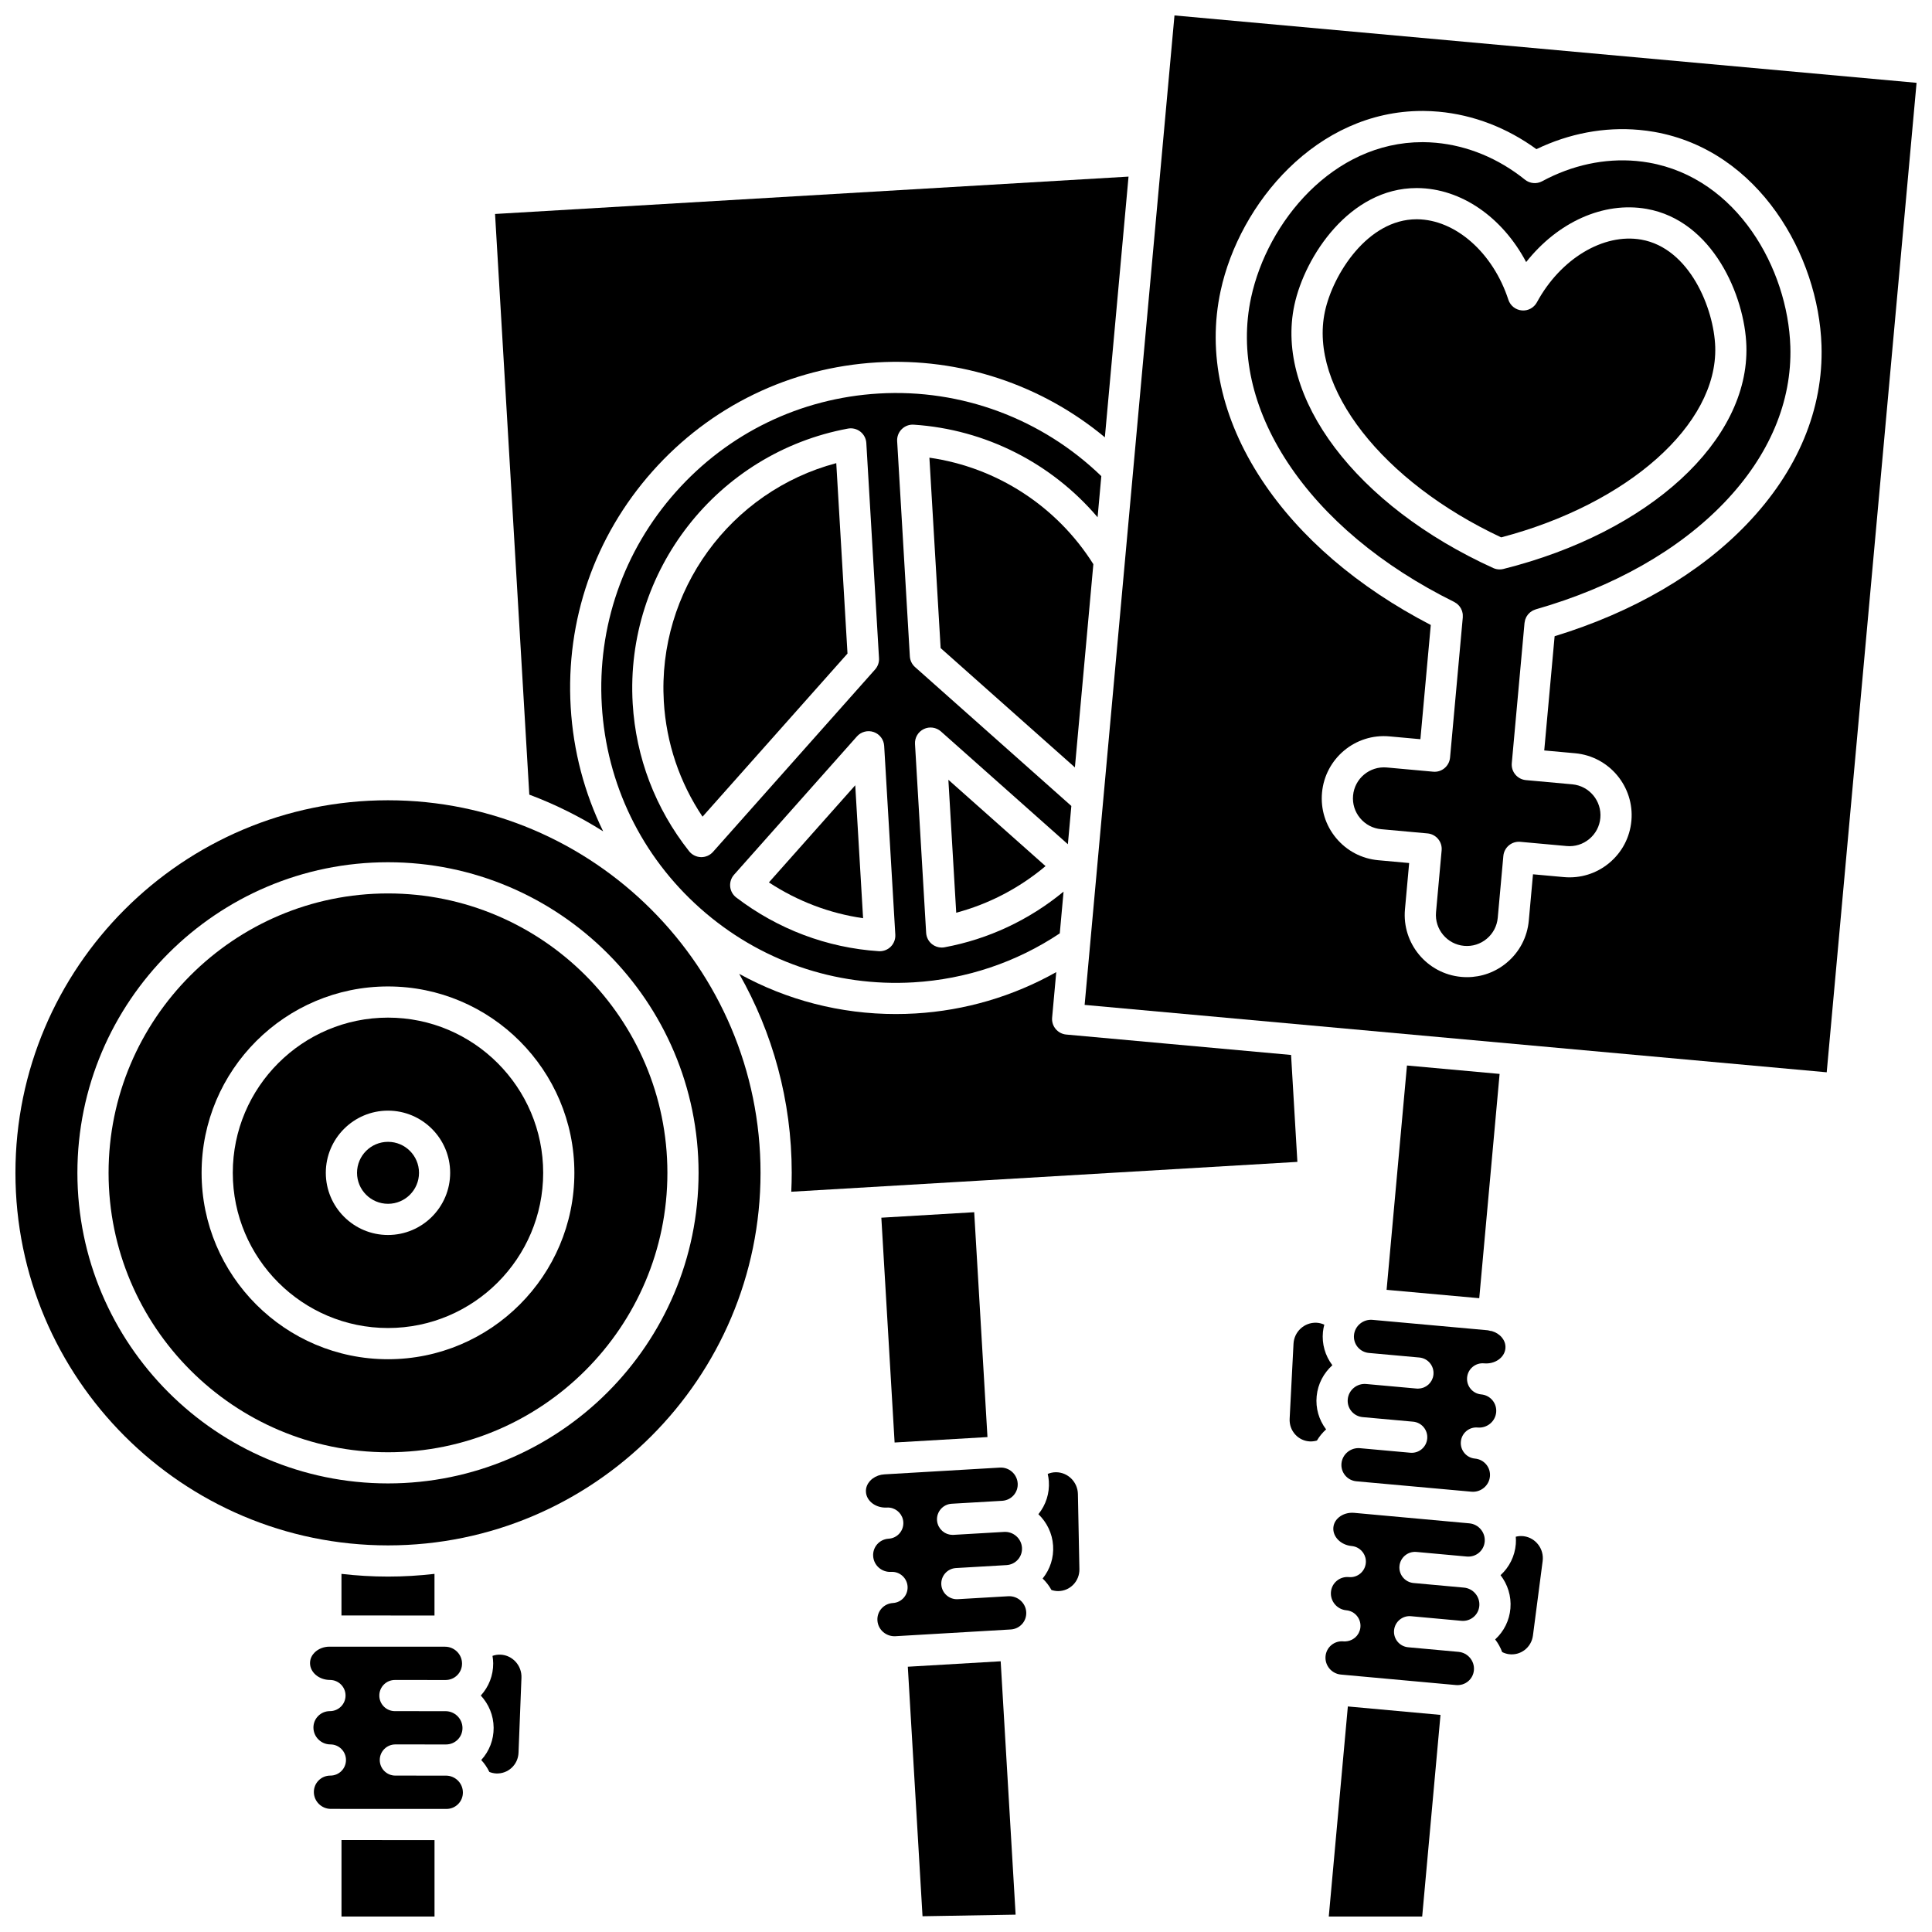 <?xml version="1.0" encoding="UTF-8"?>
<!-- Uploaded to: ICON Repo, www.iconrepo.com, Generator: ICON Repo Mixer Tools -->
<svg width="800px" height="800px" version="1.1" viewBox="144 144 512 512" xmlns="http://www.w3.org/2000/svg">
 <defs>
  <clipPath id="e">
   <path d="m148.09 356h197.91v198h-197.91z"/>
  </clipPath>
  <clipPath id="d">
   <path d="m234 631h26v20.902h-26z"/>
  </clipPath>
  <clipPath id="c">
   <path d="m496 596h30v55.902h-30z"/>
  </clipPath>
  <clipPath id="b">
   <path d="m384 584h30v67.902h-30z"/>
  </clipPath>
  <clipPath id="a">
   <path d="m431 148.09h220.9v280.91h-220.9z"/>
  </clipPath>
 </defs>
 <path d="m262.18 614.56-13.41-0.008c-2.281 0-4.133-1.852-4.129-4.133 0-2.281 1.852-4.129 4.133-4.129h0.004l13.41 0.008h0.004c1.184 0 2.289-0.457 3.113-1.289 0.82-0.824 1.266-1.922 1.258-3.09-0.016-2.449-2.035-4.441-4.5-4.441l-13.41-0.008c-2.281 0-4.133-1.852-4.129-4.133 0-2.281 1.852-4.129 4.133-4.129h0.004l13.41 0.008h0.004c1.184 0 2.289-0.457 3.113-1.289 0.82-0.824 1.266-1.922 1.258-3.09-0.016-2.449-2.035-4.441-4.496-4.445l-30.625-0.012h-0.004c-1.527 0-2.969 0.57-3.957 1.562-0.555 0.559-1.215 1.5-1.203 2.816 0.016 2.449 2.387 4.441 5.285 4.445 2.281 0 4.133 1.852 4.129 4.133 0 2.281-1.852 4.129-4.133 4.129h-0.004-0.004c-1.184 0-2.289 0.457-3.113 1.289-0.82 0.824-1.266 1.922-1.258 3.09 0.016 2.449 2.035 4.441 4.496 4.445 2.281 0 4.133 1.852 4.129 4.133 0 2.281-1.852 4.129-4.133 4.129h-0.004-0.004c-1.184 0-2.289 0.457-3.113 1.289-0.82 0.824-1.266 1.922-1.258 3.09 0.016 2.449 2.035 4.441 4.496 4.445l30.625 0.012h0.004c1.184 0 2.289-0.457 3.113-1.289 0.82-0.824 1.266-1.922 1.258-3.09-0.012-2.457-2.031-4.449-4.492-4.449z"/>
 <path d="m255.04 454.81c0 4.535-3.676 8.211-8.211 8.211-4.535 0-8.211-3.676-8.211-8.211s3.676-8.211 8.211-8.211c4.535 0 8.211 3.676 8.211 8.211"/>
 <path d="m246.82 561.81c-4.168 0-8.281-0.246-12.328-0.715v11.02l24.652 0.012v-11.031c-4.043 0.465-8.152 0.715-12.324 0.715z"/>
 <path d="m405.8 456.75h0.004 0.004l82.012-4.84-1.672-28.336-59.582-5.41c-2.273-0.207-3.949-2.219-3.742-4.488l1.094-12.059c-11.391 6.418-24.137 10.184-37.324 10.961-1.738 0.102-3.477 0.152-5.203 0.152-14.668 0-28.855-3.68-41.496-10.652 8.855 15.574 13.922 33.57 13.922 52.727 0 1.684-0.043 3.356-0.121 5.016z"/>
 <g clip-path="url(#e)">
  <path d="m246.82 356.08c-54.438 0-98.73 44.293-98.73 98.734s44.293 98.73 98.73 98.73c54.441 0 98.73-44.293 98.73-98.73 0.004-54.441-44.289-98.734-98.73-98.734zm0 181.04c-45.387 0-82.309-36.926-82.309-82.309 0-45.387 36.926-82.309 82.309-82.309 45.387 0 82.309 36.926 82.309 82.309 0.004 45.387-36.922 82.309-82.309 82.309z"/>
 </g>
 <path d="m246.82 380.77c-40.828 0-74.047 33.215-74.047 74.047 0 40.828 33.215 74.047 74.047 74.047 40.828 0 74.047-33.215 74.047-74.047s-33.215-74.047-74.047-74.047zm0 123.44c-27.234 0-49.395-22.156-49.395-49.395 0-27.238 22.156-49.395 49.395-49.395s49.395 22.156 49.395 49.395c0 27.238-22.156 49.395-49.395 49.395z"/>
 <path d="m246.82 413.68c-22.68 0-41.129 18.449-41.129 41.129s18.449 41.129 41.129 41.129c22.68 0 41.129-18.449 41.129-41.129s-18.449-41.129-41.129-41.129zm0 57.605c-9.086 0-16.477-7.391-16.477-16.477s7.391-16.477 16.477-16.477c9.086 0 16.477 7.391 16.477 16.477s-7.391 16.477-16.477 16.477z"/>
 <path d="m276.66 582.5c-0.742-0.035-1.465 0.082-2.141 0.32 0.105 0.641 0.176 1.293 0.184 1.961 0.023 3.199-1.148 6.211-3.285 8.555 2.086 2.254 3.379 5.242 3.402 8.531 0.023 3.199-1.148 6.211-3.285 8.555 0.867 0.938 1.594 2 2.152 3.164 0.578 0.223 1.184 0.367 1.805 0.398 1.496 0.066 2.953-0.453 4.07-1.473 1.133-1.039 1.793-2.473 1.852-4.027l0.777-19.867c0.125-3.227-2.356-5.969-5.531-6.117z"/>
 <path d="m347.77 377.85c7.586 4.981 16.078 8.207 24.957 9.484l-2.078-35.23z"/>
 <path d="m435.86 270.18c-15.719-15.207-37.078-23.184-58.953-21.895-20.84 1.227-39.957 10.5-53.824 26.105-13.867 15.605-20.828 35.68-19.598 56.52 1.227 20.84 10.5 39.957 26.105 53.824 15.605 13.867 35.664 20.828 56.52 19.598 13.895-0.82 27.246-5.305 38.742-12.98l1.004-11.062c-9.141 7.531-19.938 12.602-31.539 14.75-0.25 0.047-0.504 0.07-0.754 0.07-0.918 0-1.816-0.305-2.547-0.879-0.934-0.73-1.508-1.828-1.578-3.012l-2.953-50.047c-0.098-1.668 0.816-3.231 2.32-3.961s3.297-0.48 4.551 0.629l33.641 29.891 0.922-10.141-41.422-36.809c-0.82-0.727-1.316-1.75-1.379-2.848l-3.363-57.023c-0.07-1.184 0.371-2.34 1.215-3.176 0.84-0.836 1.992-1.27 3.184-1.191 19.023 1.246 36.555 10.219 48.719 24.535zm-106 100.97c-0.039 0-0.078 0-0.117-0.004-1.223-0.035-2.363-0.609-3.125-1.566-8.934-11.297-14.102-24.832-14.949-39.145-2.07-35.121 22.449-66.441 57.035-72.852 1.164-0.219 2.367 0.078 3.301 0.809s1.508 1.828 1.578 3.012l3.363 57.023c0.066 1.094-0.309 2.168-1.035 2.988l-42.961 48.348c-0.789 0.883-1.914 1.387-3.09 1.387zm50.195 23.734c-0.777 0.77-1.824 1.199-2.914 1.199-0.09 0-0.18-0.004-0.27-0.008-13.668-0.895-26.727-5.816-37.758-14.23-0.914-0.699-1.496-1.742-1.609-2.887-0.109-1.145 0.262-2.285 1.023-3.144l32.57-36.656c1.109-1.246 2.863-1.703 4.445-1.16 1.578 0.547 2.672 1.992 2.773 3.66l2.953 50.047c0.066 1.188-0.375 2.344-1.215 3.18z"/>
 <path d="m319.92 329.94c0.648 10.957 4.172 21.406 10.258 30.492l38.418-43.234-2.977-50.461c-28.047 7.441-47.43 33.812-45.699 63.203z"/>
 <g clip-path="url(#d)">
  <path d="m234.5 651.9h24.652v-20.258l-24.652-0.012z"/>
 </g>
 <path d="m421.08 373.53-25.75-22.879 2.078 35.23c8.668-2.312 16.723-6.516 23.672-12.352z"/>
 <path d="m390.3 265.29 2.977 50.461 35.582 31.617 4.891-53.855c-9.691-15.379-25.605-25.676-43.449-28.223z"/>
 <path d="m303.85 364.32c-4.969-10.156-7.926-21.293-8.609-32.918-1.359-23.047 6.336-45.238 21.672-62.496 15.332-17.254 36.469-27.508 59.516-28.867 22.004-1.297 43.57 5.875 60.371 19.855l6.273-69.09-167.88 9.902 9.078 153.88c6.887 2.578 13.438 5.852 19.574 9.73z"/>
 <path d="m535.62 522.31c2.445 0.211 4.641-1.578 4.879-4.019 0.113-1.16-0.234-2.297-0.973-3.191-0.746-0.902-1.809-1.457-2.988-1.566-2.273-0.203-3.949-2.215-3.742-4.488 0.203-2.273 2.211-3.949 4.488-3.742 2.883 0.262 5.43-1.512 5.664-3.945 0.129-1.312-0.441-2.309-0.941-2.914-0.66-0.797-1.59-1.379-2.644-1.688-0.289-0.027-0.562-0.082-0.828-0.164-0.113-0.016-0.219-0.051-0.332-0.062l-30.5-2.758c-2.434-0.207-4.641 1.582-4.879 4.019-0.113 1.16 0.234 2.297 0.973 3.191 0.746 0.902 1.809 1.457 2.988 1.566l13.355 1.207c2.273 0.203 3.949 2.215 3.742 4.488-0.023 0.277-0.078 0.543-0.152 0.801-0.027 0.09-0.07 0.172-0.102 0.262-0.059 0.156-0.113 0.316-0.191 0.465-0.059 0.113-0.133 0.211-0.199 0.316-0.07 0.109-0.137 0.223-0.215 0.324-0.094 0.117-0.199 0.223-0.301 0.328-0.074 0.074-0.141 0.152-0.219 0.223-0.125 0.109-0.258 0.203-0.395 0.297-0.07 0.051-0.137 0.102-0.211 0.145-0.148 0.09-0.305 0.164-0.461 0.234-0.074 0.031-0.148 0.07-0.227 0.098-0.156 0.059-0.32 0.102-0.484 0.141-0.094 0.023-0.188 0.043-0.281 0.059-0.152 0.023-0.301 0.035-0.457 0.043-0.066 0.004-0.133 0.02-0.203 0.02-0.125 0-0.25-0.004-0.379-0.016l-13.355-1.207c-2.449-0.219-4.641 1.582-4.879 4.019-0.113 1.164 0.23 2.297 0.973 3.191 0.746 0.902 1.809 1.457 2.988 1.566l13.355 1.207c2.273 0.203 3.949 2.215 3.742 4.488-0.207 2.273-2.215 3.953-4.488 3.742l-13.355-1.207c-2.426-0.211-4.641 1.582-4.879 4.019-0.113 1.16 0.234 2.297 0.973 3.191 0.746 0.902 1.809 1.457 2.988 1.566l30.5 2.758c2.43 0.211 4.641-1.582 4.879-4.019 0.113-1.164-0.23-2.297-0.973-3.191-0.746-0.902-1.809-1.457-2.988-1.566-2.273-0.203-3.949-2.215-3.742-4.488 0.195-2.269 2.203-3.965 4.477-3.742z"/>
 <path d="m519.36 555.28 13.352 1.219c1.18 0.102 2.324-0.246 3.219-1.004 0.891-0.746 1.434-1.797 1.531-2.961 0.203-2.441-1.625-4.609-4.074-4.832l-30.496-2.781c-1.523-0.141-3.012 0.297-4.086 1.195-0.602 0.504-1.344 1.383-1.453 2.695-0.203 2.441 1.977 4.641 4.863 4.902 0.285 0.027 0.559 0.078 0.82 0.16 1.84 0.555 3.102 2.344 2.918 4.332-0.207 2.273-2.215 3.961-4.492 3.738-1.172-0.109-2.324 0.246-3.219 1.004-0.891 0.746-1.434 1.797-1.531 2.961-0.203 2.441 1.625 4.609 4.074 4.832 2.273 0.207 3.949 2.219 3.738 4.492-0.023 0.277-0.078 0.547-0.156 0.805-0.02 0.07-0.055 0.133-0.078 0.203-0.066 0.184-0.133 0.367-0.223 0.539-0.035 0.066-0.082 0.129-0.121 0.191-0.098 0.16-0.195 0.32-0.312 0.465-0.047 0.059-0.105 0.113-0.156 0.168-0.121 0.137-0.246 0.27-0.387 0.387-0.062 0.055-0.133 0.098-0.199 0.148-0.137 0.105-0.277 0.207-0.43 0.293-0.082 0.047-0.172 0.086-0.258 0.129-0.141 0.07-0.289 0.137-0.438 0.188-0.105 0.039-0.211 0.062-0.32 0.094-0.141 0.039-0.281 0.07-0.43 0.094-0.121 0.02-0.246 0.027-0.367 0.035-0.078 0.004-0.156 0.023-0.238 0.023-0.125 0-0.254-0.004-0.379-0.016-1.18-0.109-2.32 0.246-3.219 1-0.891 0.746-1.434 1.801-1.531 2.965-0.203 2.441 1.625 4.609 4.078 4.832l30.496 2.781c1.176 0.098 2.324-0.246 3.219-1 0.891-0.746 1.434-1.797 1.531-2.965 0.203-2.438-1.625-4.606-4.074-4.832l-13.352-1.219c-2.273-0.207-3.949-2.219-3.738-4.492 0.207-2.273 2.246-3.957 4.492-3.738l13.352 1.219c1.176 0.105 2.324-0.246 3.219-1.004 0.891-0.746 1.434-1.797 1.531-2.961 0.203-2.441-1.621-4.609-4.074-4.832l-13.352-1.219c-2.273-0.207-3.949-2.219-3.738-4.492 0.207-2.277 2.234-3.949 4.488-3.742z"/>
 <g clip-path="url(#c)">
  <path d="m496.14 651.9h24.754l4.852-53.434-24.551-2.238z"/>
 </g>
 <path d="m516.86 426.37-5.398 59.449 24.555 2.219 5.394-59.438z"/>
 <path d="m492.93 513.99c0.32-3.273 1.879-6.133 4.16-8.188-1.914-2.531-2.809-5.633-2.496-8.816 0.066-0.664 0.195-1.309 0.359-1.938-0.652-0.297-1.359-0.48-2.098-0.512-3.199-0.117-5.898 2.367-6.062 5.586l-1.023 19.859c-0.082 1.559 0.445 3.039 1.48 4.18 1.016 1.117 2.41 1.77 3.918 1.832 0.625 0.02 1.238-0.066 1.832-0.234 0.66-1.109 1.48-2.102 2.43-2.957-1.918-2.527-2.812-5.633-2.5-8.812z"/>
 <path d="m547.86 551.12c-0.734-0.102-1.465-0.051-2.16 0.125 0.047 0.648 0.059 1.305 0.004 1.969-0.266 3.188-1.703 6.078-4.043 8.223 1.871 2.434 2.891 5.527 2.617 8.805-0.266 3.188-1.703 6.078-4.043 8.223 0.777 1.012 1.406 2.137 1.855 3.348 0.551 0.277 1.145 0.473 1.758 0.559 1.504 0.203 2.984-0.184 4.188-1.098 1.223-0.934 2.008-2.301 2.211-3.848l2.57-19.715c0.422-3.195-1.805-6.152-4.957-6.59z"/>
 <path d="m423.84 534.16h-0.066c-0.742 0.008-1.457 0.168-2.117 0.445 0.141 0.633 0.254 1.281 0.297 1.945 0.211 3.188-0.777 6.262-2.769 8.727 2.211 2.129 3.68 5.039 3.894 8.32 0.211 3.188-0.777 6.262-2.769 8.73 0.922 0.887 1.711 1.906 2.336 3.039 0.566 0.184 1.156 0.289 1.754 0.289h0.066c1.512-0.016 2.922-0.625 3.973-1.707 1.07-1.105 1.645-2.574 1.613-4.133l-0.395-19.879c-0.062-3.199-2.664-5.777-5.816-5.777z"/>
 <path d="m381.08 526.28 24.609-1.441-3.516-59.59-24.609 1.453z"/>
 <g clip-path="url(#b)">
  <path d="m384.58 585.7 3.898 66.125 24.672-0.422-3.961-67.145z"/>
 </g>
 <path d="m411.21 567.02-13.387 0.781c-2.25 0.137-4.234-1.605-4.367-3.883-0.133-2.277 1.605-4.234 3.883-4.367l13.387-0.781c1.184-0.07 2.258-0.59 3.035-1.469 0.77-0.871 1.148-1.992 1.074-3.16-0.16-2.441-2.301-4.316-4.75-4.168l-13.387 0.781c-0.082 0.004-0.164 0.008-0.246 0.008-0.086 0-0.172-0.02-0.258-0.023-0.152-0.008-0.305-0.016-0.457-0.043-0.109-0.02-0.215-0.051-0.32-0.078-0.145-0.039-0.289-0.074-0.43-0.129-0.129-0.047-0.246-0.113-0.371-0.172-0.105-0.051-0.211-0.098-0.312-0.16-0.156-0.094-0.297-0.207-0.438-0.32-0.059-0.047-0.117-0.086-0.172-0.137-0.164-0.148-0.309-0.309-0.449-0.48-0.027-0.031-0.055-0.059-0.082-0.09-0.141-0.188-0.266-0.387-0.375-0.598-0.016-0.027-0.031-0.051-0.047-0.078-0.102-0.207-0.184-0.43-0.25-0.656-0.012-0.035-0.027-0.066-0.039-0.102-0.07-0.262-0.117-0.539-0.133-0.82-0.133-2.277 1.605-4.234 3.883-4.367l13.387-0.781c1.18-0.07 2.258-0.59 3.035-1.469 0.77-0.871 1.148-1.992 1.074-3.16-0.16-2.441-2.266-4.324-4.75-4.168l-30.57 1.789c-1.145 0.066-2.223 0.453-3.082 1.082-0.285 0.211-0.547 0.449-0.777 0.711-0.52 0.59-1.121 1.566-1.035 2.883 0.16 2.445 2.66 4.289 5.539 4.125 0.281-0.02 0.559-0.008 0.828 0.031 1.902 0.27 3.422 1.855 3.539 3.852 0.133 2.277-1.605 4.234-3.883 4.367-1.184 0.07-2.258 0.59-3.035 1.469-0.77 0.871-1.148 1.992-1.074 3.156 0.16 2.445 2.254 4.301 4.754 4.172 2.258-0.145 4.234 1.605 4.367 3.883 0.133 2.277-1.605 4.234-3.883 4.367-1.184 0.07-2.258 0.59-3.035 1.469-0.77 0.871-1.148 1.992-1.074 3.156 0.16 2.445 2.285 4.293 4.75 4.172l30.574-1.789c1.18-0.07 2.258-0.59 3.035-1.469 0.77-0.871 1.148-1.992 1.074-3.16-0.16-2.449-2.305-4.312-4.75-4.176z"/>
 <path d="m580.97 187.1c-1.074-0.188-2.184-0.336-3.305-0.438-8.43-0.762-17.062 1.094-24.977 5.371-1.465 0.793-3.258 0.625-4.555-0.414-7.012-5.633-15.172-9.016-23.598-9.781-1.121-0.102-2.242-0.156-3.336-0.164h-0.277c-23.695 0-41.047 21.156-45.363 41.152-3.094 14.305 0.266 29.445 9.711 43.789 9.641 14.637 24.891 27.398 44.102 36.906 0.016 0.008 0.031 0.02 0.047 0.027 0.152 0.078 0.289 0.172 0.426 0.27 0.09 0.059 0.184 0.113 0.27 0.176 0.109 0.086 0.203 0.191 0.305 0.289 0.094 0.09 0.191 0.176 0.273 0.273 0.082 0.098 0.148 0.211 0.223 0.316 0.078 0.109 0.164 0.215 0.227 0.332 0.07 0.125 0.117 0.258 0.176 0.391 0.047 0.113 0.105 0.219 0.145 0.332 0.043 0.129 0.062 0.262 0.094 0.395 0.027 0.129 0.066 0.258 0.082 0.391 0.012 0.109 0.008 0.223 0.012 0.336 0.008 0.164 0.016 0.328 0.004 0.492 0 0.02 0.004 0.039 0 0.059l-3.375 37.164c-0.207 2.273-2.215 3.969-4.488 3.742l-12.293-1.117c-4.527-0.395-8.512 2.926-8.922 7.434-0.199 2.184 0.465 4.316 1.871 6 1.406 1.684 3.379 2.723 5.566 2.922l12.293 1.117c1.094 0.098 2.098 0.629 2.801 1.469 0.703 0.844 1.039 1.93 0.941 3.019l-1.488 16.391c-0.41 4.508 2.926 8.512 7.434 8.922 2.184 0.199 4.312-0.465 6-1.871 1.684-1.402 2.723-3.379 2.922-5.566l1.488-16.391c0.098-1.094 0.629-2.098 1.469-2.801s1.926-1.039 3.019-0.941l12.293 1.117c2.184 0.203 4.316-0.465 6-1.871 1.684-1.402 2.723-3.379 2.922-5.562 0.41-4.508-2.926-8.512-7.434-8.922l-12.293-1.117c-2.273-0.207-3.949-2.219-3.742-4.488l3.375-37.164c0.004-0.02 0.008-0.035 0.012-0.055 0.016-0.172 0.059-0.336 0.098-0.504 0.023-0.102 0.035-0.207 0.066-0.301 0.047-0.145 0.113-0.277 0.172-0.418 0.047-0.109 0.086-0.223 0.141-0.324 0.07-0.129 0.16-0.242 0.242-0.363 0.066-0.098 0.125-0.199 0.199-0.289 0.098-0.117 0.215-0.223 0.328-0.332 0.078-0.074 0.148-0.16 0.234-0.227 0.105-0.086 0.227-0.156 0.34-0.234 0.109-0.074 0.215-0.152 0.332-0.219 0.094-0.051 0.199-0.086 0.297-0.129 0.152-0.066 0.309-0.137 0.469-0.188 0.016-0.004 0.031-0.016 0.051-0.02 20.609-5.891 37.91-15.695 50.027-28.355 11.875-12.406 17.902-26.695 17.438-41.32-0.652-20.531-14.008-44.578-37.488-48.707zm-38.539 107.68c-0.332 0.082-0.668 0.125-1.004 0.125-0.586 0-1.168-0.125-1.711-0.371-36.324-16.516-57.984-45.199-52.676-69.75 2.785-12.883 14.656-30.945 32.363-30.945h0.188c11.637 0.082 22.539 7.707 28.859 19.613 8.359-10.57 20.457-16.105 31.918-14.094 17.539 3.082 26.023 23.086 26.441 36.301 0.801 25.105-25.676 49.418-64.379 59.121z"/>
 <path d="m578.94 207.5c-10.02-1.758-21.391 5.07-27.645 16.617-0.785 1.449-2.359 2.309-4.008 2.148-1.645-0.148-3.043-1.262-3.555-2.832-4.07-12.48-14.023-21.25-24.199-21.324h-0.125c-12.965 0-22.152 14.551-24.285 24.426-4.348 20.109 15.242 45.133 46.703 59.875 33.605-8.836 57.379-29.918 56.727-50.48-0.324-10.137-6.781-26.176-19.613-28.43z"/>
 <g clip-path="url(#a)">
  <path d="m455.25 148.09-23.812 262.22 196.66 17.859 23.812-262.22zm151.74 134.75c-12.582 13.148-30.18 23.398-51 29.766l-2.75 30.27 8.18 0.742c9.047 0.82 15.738 8.852 14.918 17.898-0.398 4.383-2.477 8.348-5.859 11.168-3.383 2.82-7.66 4.152-12.039 3.754l-8.18-0.742-1.113 12.273c-0.398 4.383-2.477 8.352-5.859 11.168-2.988 2.492-6.676 3.82-10.52 3.82-0.504 0-1.012-0.023-1.52-0.07-9.047-0.824-15.738-8.852-14.918-17.898l1.113-12.277-8.176-0.742c-4.383-0.398-8.352-2.477-11.168-5.859-2.82-3.383-4.148-7.656-3.75-12.039 0.82-9.047 8.828-15.762 17.898-14.918l8.176 0.742 2.75-30.27c-19.332-10.016-34.793-23.27-44.805-38.469-10.695-16.238-14.457-33.555-10.887-50.082 5.004-23.164 25.418-47.672 53.445-47.672h0.336c1.32 0.012 2.672 0.078 4.023 0.199 9.195 0.836 18.09 4.254 25.883 9.926 8.684-4.176 18.047-5.938 27.246-5.102 1.348 0.121 2.691 0.301 3.988 0.527 27.777 4.887 43.562 32.801 44.316 56.582 0.535 16.902-6.285 33.258-19.73 47.305z"/>
 </g>
</svg>